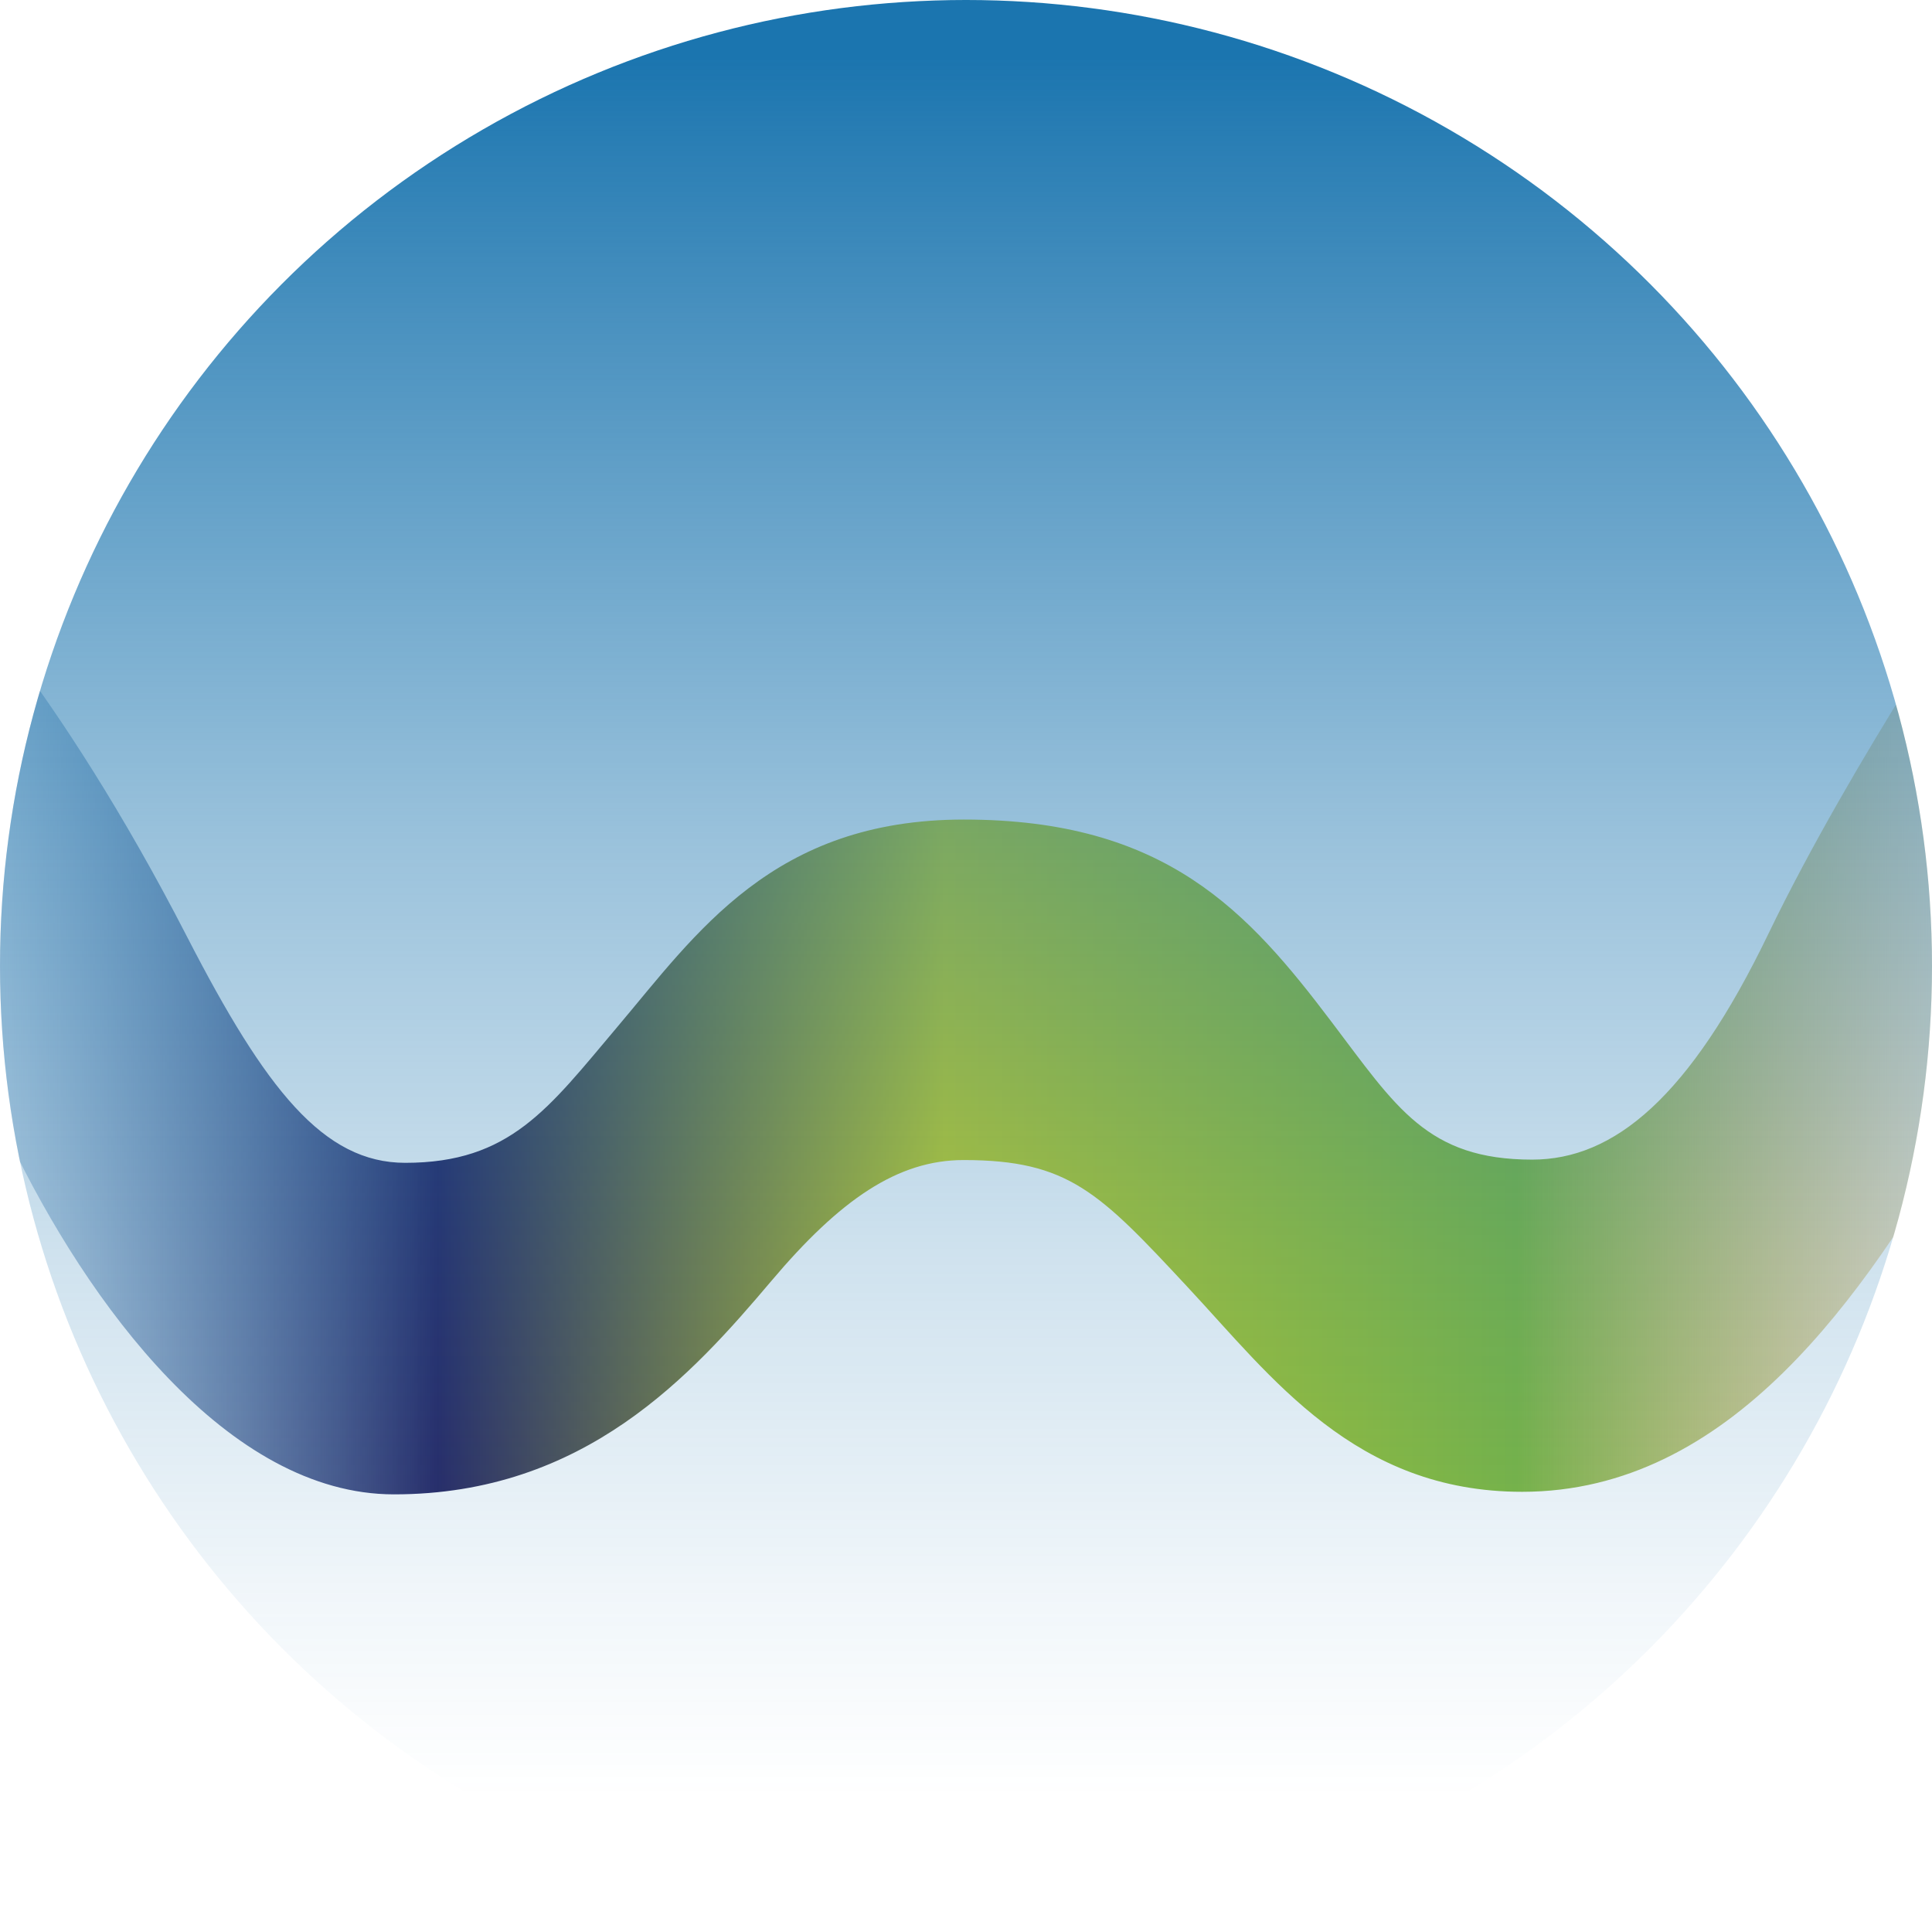 <svg id="Layer_1" data-name="Layer 1" xmlns="http://www.w3.org/2000/svg" xmlns:xlink="http://www.w3.org/1999/xlink" viewBox="0 0 181 181"><defs><style>.cls-1{fill:none;}.cls-2{clip-path:url(#clip-path);}.cls-3{fill:url(#linear-gradient);}.cls-4{fill:url(#linear-gradient-2);}</style><clipPath id="clip-path"><circle class="cls-1" cx="90.5" cy="90.5" r="90.5"/></clipPath><linearGradient id="linear-gradient" x1="-12.66" y1="96.23" x2="193.66" y2="96.23" gradientUnits="userSpaceOnUse"><stop offset="0" stop-color="#1b75af" stop-opacity="0"/><stop offset="0.26" stop-color="#292663"/><stop offset="0.49" stop-color="#cad223"/><stop offset="0.75" stop-color="#80b93f"/><stop offset="1" stop-color="#ea861e" stop-opacity="0"/></linearGradient><linearGradient id="linear-gradient-2" x1="-272" y1="1485.5" x2="-91" y2="1485.5" gradientTransform="translate(1576 272) rotate(90)" gradientUnits="userSpaceOnUse"><stop offset="0.03" stop-color="#1b75af"/><stop offset="0.17" stop-color="#1b75af" stop-opacity="0.79"/><stop offset="0.43" stop-color="#1b75af" stop-opacity="0.45"/><stop offset="0.65" stop-color="#1b75af" stop-opacity="0.21"/><stop offset="0.83" stop-color="#1b75af" stop-opacity="0.06"/><stop offset="0.93" stop-color="#1b75af" stop-opacity="0"/></linearGradient></defs><title>ball_title</title><g class="cls-2"><path class="cls-3" d="M192.28,73.25c-.81-4.91-2-8.41-3.06-12.66-.28-1.13-2.88-8.12-2.88-8.12s-12.79,18.68-20.66,35c-7.39,15.34-14.47,21.17-22.14,21.17-9.83,0-12.75-4.93-18.76-12.86-7.87-10.41-15.56-19-34.48-19-17.9,0-25.07,10.68-32.5,19.47-6.42,7.6-10,12.69-19.83,12.69-7.67,0-13.08-6.87-20.43-21.15-12.26-23.85-23-34.62-23-34.62-3.2,8.28-6.15,16.35-7.18,34.41C-8,90.34-5.16,94.21.86,106.78,8.24,122.19,21.35,140,36.91,140c17.9,0,27.93-11.22,35.36-20,6.42-7.6,11.82-11.32,18-11.32,9.83,0,12.71,3,21,11.91,7.85,8.41,15.67,19.17,31.33,19.17,19.49,0,31.93-18.28,41.25-34.32,2.95-5.07,8-15.08,9.72-16.46C193.81,88.79,193.62,81.44,192.28,73.25Z"/></g><circle class="cls-4" cx="90.5" cy="90.5" r="90.5"/></svg>